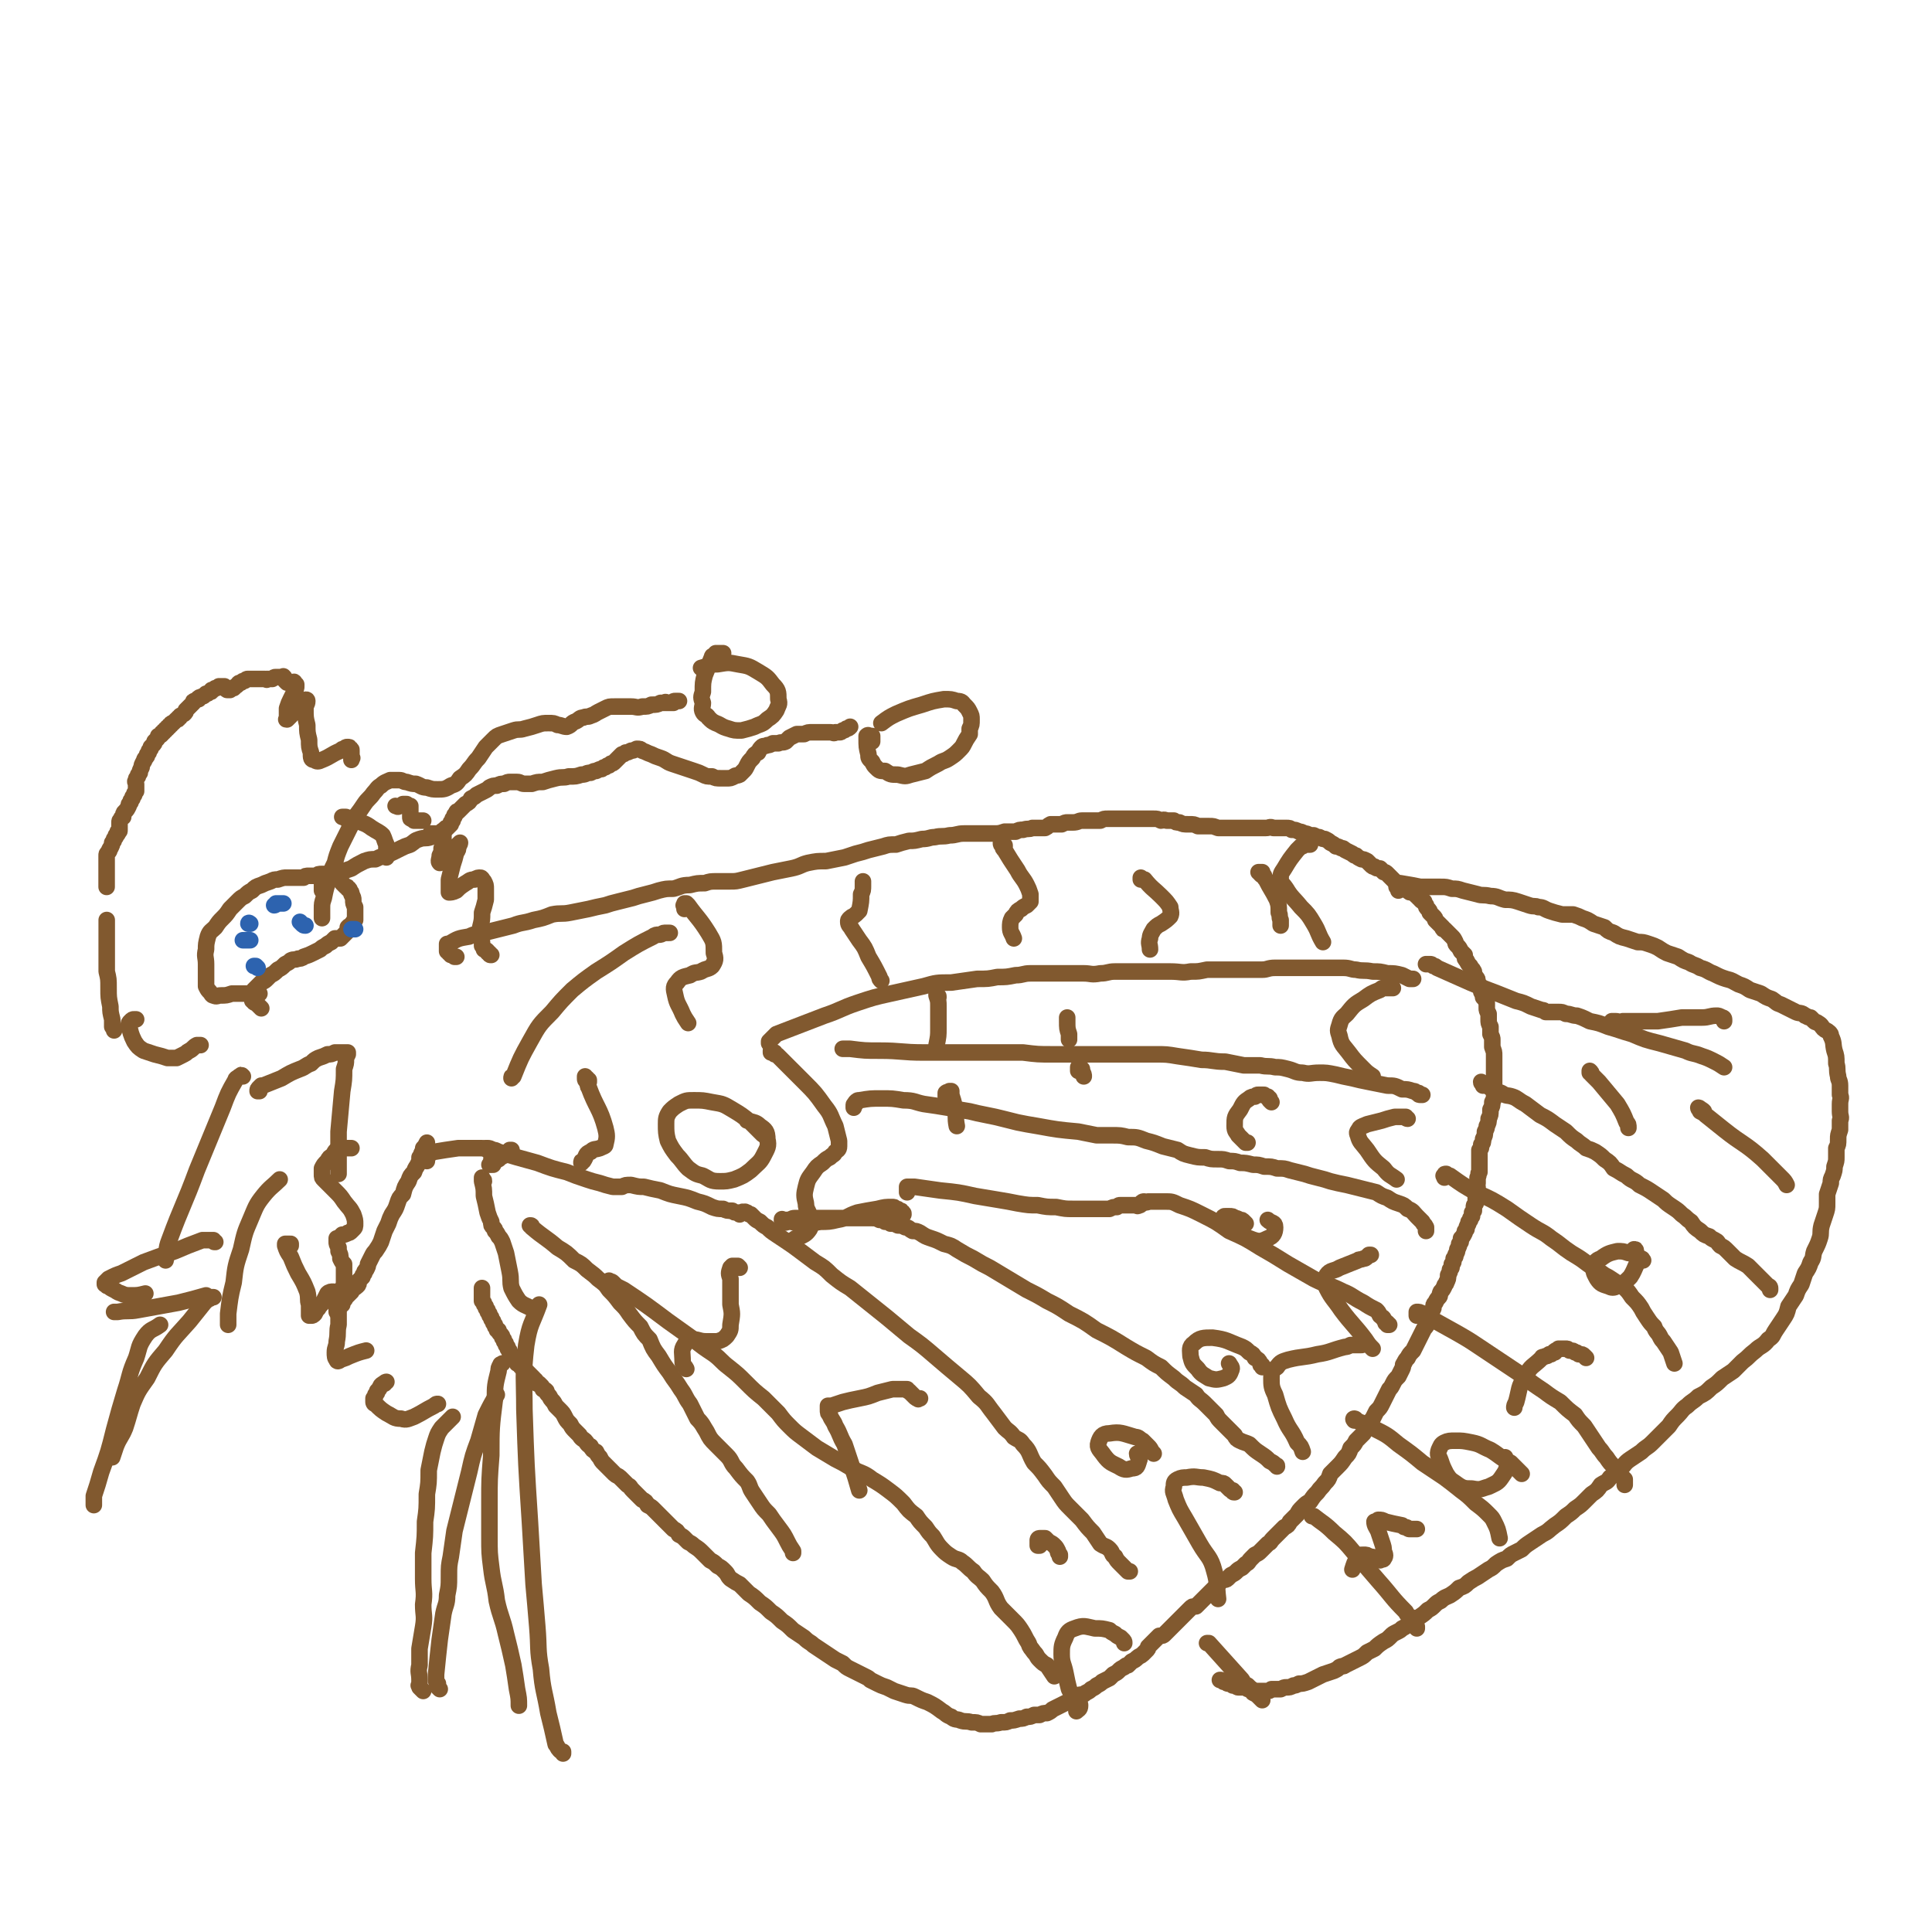 <svg viewBox='0 0 1050 1050' version='1.1' xmlns='http://www.w3.org/2000/svg' xmlns:xlink='http://www.w3.org/1999/xlink'><g fill='none' stroke='#81592F' stroke-width='9' stroke-linecap='round' stroke-linejoin='round'><path d='M248,520c0,0 0,0 0,0 0,0 0,0 -1,0 0,0 0,0 0,0 -1,-1 -1,-1 -2,-1 0,-1 0,-1 -1,-1 0,-1 0,-1 -1,-1 0,0 0,0 0,-1 0,0 0,0 0,-1 0,0 0,0 0,-1 0,0 0,0 0,-1 0,0 0,0 1,0 5,-3 5,-3 11,-4 4,-2 4,-1 8,-2 4,-1 4,-1 8,-2 4,-1 4,-1 8,-2 5,-2 5,-1 11,-3 5,-1 5,-1 10,-3 5,-1 5,0 10,-1 5,-1 5,-1 10,-2 4,-1 4,-1 9,-2 3,-1 3,-1 7,-2 4,-1 4,-1 8,-2 3,-1 3,-1 7,-2 4,-1 4,-1 7,-2 4,-1 4,-1 8,-1 4,-1 4,-2 9,-2 4,-1 4,-1 8,-1 3,-1 3,-1 7,-1 3,0 3,0 7,0 3,0 3,0 7,-1 4,-1 4,-1 8,-2 4,-1 4,-1 8,-2 5,-1 5,-1 10,-2 5,-1 5,-2 9,-3 5,-1 5,-1 10,-1 5,-1 5,-1 10,-2 3,-1 3,-1 6,-2 4,-1 4,-1 7,-2 4,-1 4,-1 8,-2 3,-1 3,-1 7,-1 3,-1 3,-1 7,-2 3,0 3,0 7,-1 4,0 4,-1 7,-1 4,-1 4,0 8,-1 4,0 4,-1 8,-1 3,0 3,0 5,0 2,0 2,0 4,0 2,0 2,0 4,0 1,0 1,0 3,0 3,0 3,0 6,-1 3,0 3,0 6,0 2,-1 2,-1 4,-1 3,-1 3,0 5,-1 2,0 2,0 5,0 1,0 1,0 2,0 2,-1 1,-1 3,-2 1,0 1,0 2,0 1,0 1,0 2,0 1,0 1,0 2,0 2,-1 2,-1 3,-1 2,0 2,0 3,0 3,0 3,-1 5,-1 2,0 2,0 5,0 2,0 2,0 5,0 2,-1 2,-1 4,-1 2,0 2,0 5,0 3,0 3,0 5,0 3,0 3,0 5,0 3,0 3,0 5,0 3,0 3,0 5,0 2,0 2,0 4,1 1,0 1,-1 3,0 2,0 2,0 4,0 1,1 1,1 3,1 2,1 2,1 5,1 3,0 3,0 5,1 3,0 3,0 6,0 3,0 2,0 5,1 3,0 3,0 5,0 3,0 3,0 6,0 3,0 3,0 6,0 2,0 2,0 5,0 2,0 2,0 4,0 2,0 2,-1 4,0 2,0 2,0 4,0 2,0 2,0 3,0 2,0 2,0 3,1 2,0 2,0 4,1 1,0 1,0 3,1 1,0 1,0 3,1 1,0 1,0 2,0 2,1 2,1 3,1 2,1 2,1 3,1 2,1 2,1 3,2 2,1 2,1 3,2 1,0 1,0 3,1 1,0 1,0 2,1 2,1 2,1 4,2 1,1 1,1 2,1 1,1 1,1 3,2 1,0 1,0 3,1 1,1 1,1 2,2 1,1 1,1 2,1 1,1 1,1 3,1 1,1 1,1 2,2 1,0 1,0 2,1 1,1 1,1 2,2 1,1 1,1 2,2 1,1 1,1 2,2 1,1 1,1 2,1 1,1 1,1 2,1 1,1 1,1 1,1 1,1 1,1 2,1 1,0 1,0 2,1 0,0 0,0 1,1 1,0 1,0 1,1 1,0 1,0 1,1 1,1 1,1 2,1 0,1 0,1 1,2 0,1 0,1 1,2 1,1 1,1 1,2 1,1 1,1 2,2 1,1 1,1 1,2 1,1 1,1 2,2 1,1 1,1 2,2 0,1 0,1 1,1 1,1 1,1 2,2 1,1 1,1 2,2 1,1 1,1 2,3 0,1 0,1 1,2 1,1 1,1 2,3 1,1 1,1 2,2 0,2 0,2 1,3 1,2 1,2 2,3 1,2 1,1 2,3 0,1 0,1 1,3 1,1 1,1 1,3 1,1 1,1 1,2 1,2 1,2 1,3 1,2 1,2 1,3 1,1 1,1 2,3 0,1 0,1 0,3 0,1 0,1 1,3 0,1 0,1 0,3 0,2 0,2 1,4 0,2 0,2 0,4 1,2 1,2 1,3 0,2 0,2 0,4 1,3 1,2 1,5 0,1 0,1 0,3 0,2 0,2 0,4 0,3 0,3 0,5 0,2 0,2 0,5 0,2 0,2 0,4 0,2 0,2 -1,4 0,2 0,2 -1,4 0,3 0,3 -1,5 0,2 0,2 -1,4 0,1 0,1 -1,3 0,2 0,2 -1,4 0,2 0,2 -1,3 0,2 0,2 -1,3 0,2 0,2 0,3 0,2 0,2 0,3 0,2 0,2 0,3 0,1 0,1 0,3 -1,1 0,1 -1,3 0,1 0,1 0,3 -1,1 0,1 0,2 0,2 -1,2 -1,3 0,1 0,1 0,3 0,1 0,1 0,3 -1,1 -1,1 -1,2 0,1 0,1 0,2 -1,1 -1,1 -1,1 0,1 0,1 0,2 -1,1 -1,1 -1,2 -1,1 -1,1 -1,2 -1,2 -1,2 -1,3 -1,1 -1,1 -1,2 -1,2 -1,2 -2,3 0,2 0,2 -1,3 0,1 0,1 -1,3 0,1 0,1 -1,3 0,1 0,1 -1,2 0,2 0,2 -1,3 0,2 0,2 -1,3 0,1 0,1 -1,3 0,2 0,2 -1,4 0,1 -1,1 -1,2 -1,2 -1,2 -2,3 -1,2 0,2 -1,3 -1,1 -1,1 -2,3 -1,1 -1,1 -1,3 -1,2 -1,2 -2,4 0,2 0,2 -1,4 -1,2 -1,2 -2,3 -1,2 -1,2 -2,4 -1,2 -1,2 -2,4 -1,2 -1,2 -2,4 -2,2 -2,2 -3,4 -1,1 -1,1 -2,3 -1,1 0,1 -1,3 -1,2 -1,2 -2,4 -2,2 -2,2 -3,4 -1,2 -1,2 -2,3 -1,2 -1,2 -2,4 -1,2 -1,2 -2,4 -1,2 -1,2 -3,4 -1,2 -1,2 -2,4 -2,2 -1,2 -3,4 -1,2 -1,2 -2,4 -2,2 -2,2 -4,4 -1,2 -1,2 -3,4 -1,3 -1,3 -3,5 -2,3 -2,3 -4,5 -2,2 -2,2 -4,4 -1,3 -1,3 -3,5 -2,3 -2,2 -4,5 -2,2 -2,2 -4,5 -2,1 -2,1 -4,3 -2,2 -2,2 -3,4 -2,2 -2,2 -4,4 -1,2 -1,2 -3,3 -2,2 -2,2 -3,3 -2,2 -2,2 -3,3 -2,2 -1,2 -3,3 -2,2 -2,2 -4,4 -1,1 -1,1 -3,2 -1,1 -1,1 -2,2 -2,2 -1,2 -3,3 -1,1 -1,1 -2,2 -2,1 -2,1 -3,2 -1,1 -1,1 -3,2 -1,1 -1,1 -2,2 -1,1 -2,0 -3,1 -1,1 -1,1 -2,2 -1,1 -1,1 -2,2 -1,1 -1,1 -2,2 -1,1 -1,1 -2,2 -1,1 -1,1 -2,2 -1,1 -1,1 -2,2 -1,1 -1,1 -2,2 -2,0 -2,0 -3,1 -1,1 -1,1 -2,2 -1,1 -1,1 -2,2 -1,1 -1,1 -2,2 -1,1 -1,1 -2,2 -1,1 -1,1 -2,2 -1,1 -1,1 -2,2 -1,1 -1,1 -2,2 -1,1 -1,1 -3,1 -1,1 -1,1 -2,2 -1,1 -1,1 -2,2 -1,1 -1,1 -2,2 0,1 0,1 -1,2 -1,1 -1,1 -2,2 -1,1 -2,1 -3,2 -1,1 -1,1 -3,2 -1,1 -1,1 -2,2 -1,0 -1,0 -2,1 -2,1 -2,1 -3,2 -1,1 -1,1 -3,2 -1,1 -1,1 -2,2 -2,1 -2,1 -4,2 -1,1 -1,1 -3,2 -1,1 -1,1 -3,2 -1,1 -1,1 -3,2 -1,1 -1,1 -3,1 -1,1 -1,1 -3,2 -2,1 -2,1 -4,2 -2,1 -2,1 -4,2 -2,1 -2,1 -4,2 -1,1 -1,1 -3,2 -2,0 -2,0 -4,1 -2,0 -2,0 -3,0 -2,1 -2,1 -4,1 -2,1 -2,1 -4,1 -3,1 -3,1 -5,1 -2,1 -2,1 -5,1 -3,1 -3,0 -5,1 -3,0 -3,0 -6,0 -2,-1 -2,-1 -5,-1 -3,-1 -3,0 -6,-1 -2,-1 -3,0 -5,-2 -3,-1 -3,-2 -5,-3 -4,-3 -4,-3 -8,-5 -3,-1 -3,-1 -7,-3 -2,-1 -2,0 -5,-1 -3,-1 -3,-1 -6,-2 -2,-1 -2,-1 -4,-2 -3,-1 -3,-1 -5,-2 -2,-1 -2,-1 -4,-2 -1,-1 -1,-1 -3,-2 -2,-1 -2,-1 -4,-2 -2,-1 -2,-1 -4,-2 -2,-1 -2,-1 -4,-3 -2,-1 -2,-1 -4,-2 -3,-2 -3,-2 -6,-4 -3,-2 -3,-2 -6,-4 -2,-2 -2,-1 -5,-4 -3,-2 -3,-2 -6,-4 -3,-3 -3,-3 -6,-5 -3,-3 -3,-3 -6,-5 -3,-3 -3,-3 -6,-5 -3,-3 -3,-3 -6,-5 -2,-2 -2,-2 -5,-5 -2,-1 -2,-1 -5,-3 -2,-2 -1,-2 -3,-4 -2,-2 -2,-2 -4,-3 -2,-2 -2,-2 -4,-3 -2,-2 -2,-2 -4,-4 -2,-2 -2,-2 -5,-4 -1,-1 -1,-1 -3,-2 -1,-1 -1,-1 -2,-2 -1,-1 -1,-1 -3,-2 -1,-2 -1,-2 -3,-3 -1,-1 -1,-1 -3,-3 -1,-1 -1,-1 -2,-2 -1,-1 -1,-1 -3,-3 -1,-1 -1,-1 -3,-3 -1,-1 -1,-1 -3,-2 -1,-2 -1,-2 -3,-3 -1,-1 -1,-1 -2,-2 -1,-1 -1,-1 -3,-3 -2,-2 -1,-2 -3,-3 -2,-2 -2,-2 -4,-4 -1,-1 -2,-1 -3,-2 -2,-2 -2,-2 -3,-3 -2,-2 -2,-2 -3,-3 -1,-1 -1,-1 -2,-3 -1,-1 -1,-1 -2,-3 -2,-1 -2,-1 -3,-3 -2,-1 -2,-2 -3,-3 -1,-1 -2,-1 -3,-3 -1,-1 -1,-1 -2,-2 -2,-2 -2,-2 -3,-4 -2,-2 -2,-2 -3,-4 -1,-2 -1,-2 -3,-4 -1,-1 -1,-1 -2,-2 -1,-2 -1,-2 -2,-3 -1,-1 -1,-2 -2,-3 -1,-1 -1,-1 -1,-2 -1,-1 -1,-1 -2,-1 0,-1 0,-1 -1,-2 0,0 0,0 -1,-1 0,0 0,0 -1,0 -1,-1 0,-1 -1,-2 -1,0 0,0 -1,-1 -1,-1 -1,-1 -1,-1 -1,-1 -1,-1 -1,-1 0,0 0,0 -1,-1 0,0 0,0 -1,-1 -1,0 -1,0 -1,-1 -1,0 -1,0 -1,-1 -1,0 -1,0 -1,-1 -1,0 -1,-1 -2,-1 0,-1 0,-1 0,-1 -1,-1 -1,-1 -2,-2 0,0 0,0 -1,-1 0,-1 0,-1 -1,-2 0,-1 0,-1 -1,-2 0,-1 0,-1 -1,-2 0,-1 0,-1 -1,-2 0,-1 0,-1 -1,-2 0,-1 0,-1 -1,-2 -1,-1 -1,-1 -1,-2 -1,0 -1,0 -1,-1 -1,-1 -1,-1 -1,-2 -1,-1 -1,-1 -1,-2 -1,-1 -1,-1 -1,-2 -1,-1 -1,-1 -1,-2 -1,-1 -1,-1 -1,-2 -1,-1 -1,-1 -1,-2 -1,-1 -1,-1 -1,-2 0,0 0,0 -1,-1 0,-1 0,-1 0,-1 0,-1 0,-1 0,-1 0,-1 0,-1 0,-1 0,-1 0,-1 0,-1 0,-1 0,-1 0,-1 0,-1 0,-1 0,-1 0,-1 0,-1 0,-1 '/><path d='M760,484c0,0 0,0 0,0 0,0 0,0 0,0 0,-1 0,-1 0,-1 0,-1 -1,-1 -1,-1 0,0 0,-1 0,-1 0,0 0,0 0,-1 0,0 0,0 1,0 0,0 0,0 1,0 6,1 6,1 11,2 3,0 3,0 7,0 2,0 2,0 4,0 3,0 3,0 6,1 3,0 3,0 6,1 4,1 4,1 8,2 3,1 3,0 7,1 4,0 4,1 8,2 3,0 4,0 7,1 3,1 3,1 6,2 3,1 3,0 5,1 3,0 3,1 6,2 3,1 3,1 7,2 3,0 3,0 6,0 3,1 3,1 5,2 3,1 3,1 6,3 3,1 3,1 6,2 2,2 2,2 5,3 3,2 3,2 7,3 3,1 3,1 6,2 3,0 3,0 6,1 3,1 3,1 5,2 3,2 3,2 5,3 3,1 3,1 6,2 3,2 3,2 6,3 3,2 3,1 6,3 4,1 4,2 7,3 4,2 4,2 7,3 4,1 3,1 7,3 3,1 3,1 6,3 3,1 3,1 6,2 3,2 3,2 6,3 3,2 2,2 5,3 2,1 2,1 4,2 2,1 2,1 4,2 2,1 3,0 5,2 1,0 1,1 3,1 1,1 1,1 2,2 1,1 1,0 2,1 2,1 2,2 3,3 1,1 2,1 3,2 1,1 1,1 1,2 2,4 1,4 2,8 1,3 1,3 1,7 1,3 0,3 1,7 0,2 1,2 1,5 0,2 0,2 0,5 1,2 0,2 0,5 0,2 0,2 0,4 0,3 1,3 0,5 0,3 0,3 0,5 -1,3 -1,3 -1,5 0,3 0,3 -1,5 0,2 0,2 0,5 0,2 0,2 -1,5 0,2 0,2 -1,5 -1,2 -1,2 -1,4 -1,3 -1,3 -2,6 0,3 0,3 0,5 0,3 0,3 -1,6 -1,3 -1,3 -2,6 -1,4 0,4 -1,7 -1,3 -1,3 -3,7 -1,3 0,3 -2,6 -1,3 -1,3 -3,6 -1,3 -1,3 -2,6 -2,3 -2,3 -3,6 -2,3 -2,3 -4,6 -1,4 -1,4 -3,7 -2,3 -2,3 -4,6 -2,3 -1,3 -4,5 -3,4 -4,3 -7,6 -4,3 -3,3 -7,6 -2,2 -2,2 -5,5 -3,2 -3,2 -6,4 -3,3 -3,3 -6,5 -3,3 -3,3 -7,5 -3,3 -3,2 -6,5 -3,2 -3,3 -5,5 -3,3 -3,3 -5,6 -3,3 -3,3 -5,5 -2,2 -2,2 -4,4 -3,3 -3,2 -6,5 -3,2 -3,2 -6,4 -3,2 -3,3 -5,5 -3,3 -3,3 -6,5 -2,3 -2,2 -5,4 -2,3 -2,3 -5,5 -2,2 -2,2 -4,4 -2,2 -2,2 -5,4 -2,2 -2,2 -5,4 -3,3 -3,3 -6,5 -4,3 -3,3 -7,5 -3,2 -3,2 -6,4 -3,2 -3,2 -5,4 -2,1 -2,1 -4,2 -2,1 -2,1 -4,3 -3,1 -3,1 -6,3 -2,2 -2,2 -4,3 -3,2 -3,2 -6,4 -2,1 -2,1 -5,3 -2,2 -2,2 -5,3 -2,2 -2,2 -5,4 -2,1 -3,1 -5,3 -2,1 -2,1 -3,2 -2,2 -2,2 -4,3 -2,2 -2,2 -5,4 -2,1 -2,1 -5,3 -2,2 -2,2 -4,3 -1,1 -1,1 -3,2 -2,1 -2,1 -3,2 -2,2 -2,2 -4,3 -3,2 -3,2 -5,4 -2,1 -2,1 -4,2 -2,2 -2,2 -4,3 -2,1 -2,1 -4,2 -2,1 -2,1 -4,2 -1,1 -1,0 -3,1 -1,1 -1,1 -3,2 -3,1 -3,1 -6,2 -2,1 -2,1 -4,2 -2,1 -2,1 -4,2 -3,1 -3,1 -5,1 -2,1 -2,1 -3,1 -2,1 -2,1 -4,1 -1,0 -1,0 -3,1 -1,0 -1,0 -2,0 -1,0 -1,0 -3,0 -1,1 -1,1 -3,1 -1,0 -1,0 -2,0 -1,0 -1,0 -1,0 -2,0 -2,0 -3,0 0,0 0,0 -1,0 0,0 0,-1 -1,-1 0,0 -1,0 -1,0 -1,0 -1,0 -2,-1 -1,0 -1,0 -2,0 -1,0 -1,0 -2,0 -1,0 -1,-1 -2,-1 0,0 -1,0 -1,0 -1,-1 -1,-1 -2,-1 -1,0 -1,0 -2,-1 0,0 -1,0 -1,0 -1,-1 -1,-1 -2,-1 0,0 0,0 0,0 '/><path d='M288,666c0,0 0,0 0,0 0,0 0,0 0,0 1,0 1,0 1,1 7,6 7,5 14,11 5,3 5,3 9,7 4,2 4,2 7,5 4,3 4,3 6,5 4,3 4,3 6,6 3,3 3,3 6,7 3,3 3,3 5,6 3,4 3,4 6,7 2,4 2,4 5,7 2,5 2,5 5,9 3,5 3,5 6,9 3,5 3,4 6,9 3,4 2,4 5,8 2,4 2,4 4,8 3,3 3,4 5,7 2,4 2,4 5,7 3,3 3,3 6,6 3,3 2,4 5,7 3,4 3,4 6,7 2,3 1,3 3,6 2,3 2,3 4,6 2,3 2,3 5,6 2,3 2,3 5,7 3,4 3,4 5,8 1,2 1,2 3,5 0,0 0,0 0,1 '/><path d='M331,696c0,0 0,0 0,0 1,1 1,0 2,1 1,1 1,1 2,2 2,1 2,1 4,2 12,8 12,8 24,17 7,5 7,5 14,10 5,4 5,4 11,8 4,3 4,4 8,7 5,4 5,4 9,8 5,5 5,5 10,9 4,4 4,4 8,8 3,4 3,4 6,7 3,3 3,3 7,6 4,3 4,3 8,6 5,3 5,3 10,6 4,2 4,2 9,5 5,3 6,2 11,6 5,3 5,3 9,6 4,3 4,3 8,7 3,4 3,4 7,7 2,3 2,3 5,6 2,3 2,3 4,5 2,3 2,4 5,7 2,2 2,2 5,4 3,2 4,1 6,3 3,2 3,3 6,5 2,3 3,3 5,5 2,3 2,3 5,6 3,4 2,5 5,9 3,3 3,3 6,6 3,3 3,3 5,6 2,3 2,4 4,7 1,3 1,2 3,5 2,2 1,2 3,4 2,2 2,2 4,3 2,3 2,3 4,6 0,0 0,0 0,0 '/><path d='M264,624c0,0 0,0 0,0 0,0 0,0 1,0 1,0 1,0 3,1 1,0 1,0 3,1 10,3 10,3 21,6 8,3 8,3 16,5 5,2 5,2 11,4 3,1 3,1 7,2 3,1 3,1 7,2 2,0 2,0 5,0 2,-1 2,-1 5,-1 4,1 4,1 7,1 4,1 4,1 9,2 5,2 5,2 10,3 5,1 5,1 10,3 4,1 4,1 8,3 3,1 3,1 6,1 2,1 2,1 5,1 1,1 1,1 3,1 0,0 0,0 1,1 0,0 0,0 0,0 0,-1 0,-1 0,-1 0,0 0,0 1,0 0,0 0,0 0,0 1,-1 1,0 1,0 1,0 1,-1 1,0 1,0 1,0 1,0 1,1 1,1 2,1 1,1 1,1 2,2 1,1 1,1 3,2 2,2 2,2 4,3 2,2 2,2 5,4 3,2 3,2 6,4 3,2 3,2 7,5 4,3 4,3 8,6 5,3 5,3 9,7 5,4 5,4 10,7 5,4 5,4 10,8 5,4 5,4 10,8 6,5 6,5 12,10 7,5 7,5 14,11 7,6 7,6 13,11 6,5 6,5 11,11 5,4 4,4 8,9 3,4 3,4 6,8 2,2 3,2 5,5 3,2 3,1 5,4 4,4 3,5 6,10 3,3 3,3 6,7 2,3 2,3 5,6 2,3 2,3 4,6 2,3 2,3 5,6 3,3 3,3 6,6 3,4 3,4 6,7 2,3 2,3 4,6 3,2 3,1 5,3 2,2 1,3 3,4 1,2 1,2 3,4 2,2 2,2 4,4 1,0 1,0 1,0 '/><path d='M491,660c0,0 0,0 0,0 0,-1 0,-1 -1,-1 0,-1 0,-1 -1,-1 -1,-1 -1,-1 -2,-1 -1,-1 -1,-1 -2,-1 -4,0 -4,0 -8,1 -6,1 -6,1 -11,2 -6,2 -5,3 -11,4 -4,1 -5,1 -9,1 -6,1 -6,1 -12,1 -2,0 -2,-1 -5,-1 -2,0 -2,1 -3,0 -1,0 -1,0 -1,-1 -1,0 -1,0 0,0 0,-1 0,0 0,0 1,0 1,0 2,0 1,0 1,0 1,0 2,0 2,-1 4,-1 1,0 1,0 3,0 2,0 2,0 4,0 2,0 2,0 4,0 3,0 3,0 5,0 2,0 2,0 4,0 2,0 2,0 4,0 2,0 2,0 3,0 2,0 2,0 4,0 1,0 1,0 3,0 2,0 2,0 4,0 2,0 2,0 4,0 2,0 2,0 4,1 2,0 2,0 3,1 2,0 2,0 3,1 2,0 2,0 4,1 2,0 2,0 4,1 2,0 2,1 4,2 2,0 2,0 4,1 3,2 3,2 6,3 3,1 3,1 7,3 4,1 4,1 7,3 5,3 5,3 9,5 5,3 5,3 9,5 5,3 5,3 10,6 5,3 5,3 10,6 6,3 6,3 11,6 6,3 6,3 12,7 8,4 8,4 15,9 8,4 8,4 16,9 5,3 5,3 11,6 4,3 4,3 8,5 3,3 3,3 7,6 3,3 3,2 6,5 3,2 3,2 6,4 2,3 2,2 5,5 1,1 1,1 3,3 1,1 1,1 3,3 1,2 1,2 3,4 1,1 1,1 3,3 2,2 2,2 4,4 1,2 1,2 3,3 2,1 3,1 5,2 3,3 3,3 6,5 3,2 3,2 5,4 2,1 2,1 3,2 1,1 1,0 1,1 '/><path d='M493,648c0,0 0,0 0,0 0,-1 0,-1 0,-1 0,0 0,0 0,-1 0,0 0,-1 0,-1 0,0 1,0 1,0 1,0 1,0 3,0 7,1 7,1 14,2 10,1 10,1 19,3 6,1 6,1 12,2 6,1 6,1 11,2 6,1 6,1 11,1 5,1 5,1 10,1 5,1 5,1 9,1 4,0 4,0 8,0 4,0 4,0 7,0 3,0 3,0 5,0 2,-1 2,-1 4,-1 1,-1 1,-1 2,-1 1,0 1,0 3,0 1,0 1,0 3,0 1,0 1,0 2,0 0,0 0,0 0,0 1,0 1,1 2,0 1,0 1,0 1,-1 0,0 0,0 0,0 1,-1 1,-1 2,-1 1,0 1,1 2,0 2,0 2,0 4,0 3,0 3,0 5,0 4,0 4,0 8,2 6,2 6,2 12,5 8,4 8,4 15,9 9,4 9,4 17,9 7,4 7,4 15,9 7,4 7,4 14,8 8,4 8,3 16,7 5,2 5,3 11,6 3,2 3,2 7,4 1,1 1,1 2,3 1,1 2,1 2,2 1,1 1,1 1,2 1,0 0,0 1,0 0,1 0,0 0,1 1,0 1,0 1,0 '/><path d='M464,602c0,0 0,0 0,0 0,-1 0,-1 0,-1 0,-1 0,-1 1,-1 0,-1 0,-1 0,-1 1,-1 1,-1 2,-1 6,-1 6,-1 12,-1 6,0 6,0 12,1 6,0 6,1 11,2 7,1 7,1 13,2 6,1 6,1 12,2 4,1 4,1 9,2 5,1 5,1 9,2 4,1 4,1 8,2 5,1 5,1 11,2 11,2 11,2 22,3 5,1 5,1 10,2 4,0 4,0 8,0 5,0 5,0 9,1 5,0 5,0 10,2 4,1 4,1 9,3 4,1 4,1 8,2 3,2 3,2 7,3 4,1 4,1 8,1 3,1 3,1 7,1 3,0 3,0 6,1 3,0 3,0 6,1 3,0 3,0 7,1 3,0 3,0 6,1 4,0 4,0 7,1 4,0 4,0 7,1 4,1 4,1 8,2 3,1 3,1 7,2 4,1 4,1 7,2 4,1 4,1 9,2 4,1 4,1 8,2 4,1 4,1 8,2 3,2 3,2 6,3 3,2 3,2 6,3 3,1 3,1 5,3 3,1 3,2 5,4 1,1 1,1 3,3 1,2 1,1 2,3 0,1 0,1 0,2 0,0 0,0 0,0 '/><path d='M458,570c0,0 0,0 0,0 0,0 0,0 1,0 2,0 2,0 3,0 8,1 8,1 16,1 12,0 12,1 24,1 9,0 9,0 17,0 7,0 7,0 13,0 6,0 6,0 12,0 6,0 6,0 12,0 8,1 8,1 16,1 8,0 8,0 15,0 6,0 6,0 12,0 5,0 5,0 10,0 4,0 4,0 9,0 5,0 5,0 10,0 6,0 6,0 12,1 7,1 7,1 13,2 6,0 6,1 13,1 5,1 5,1 10,2 4,0 4,0 9,0 4,1 4,0 8,1 3,0 3,0 7,1 4,1 4,2 8,2 4,1 4,0 9,0 4,0 4,0 9,1 4,1 4,1 9,2 4,1 4,1 9,2 5,1 5,1 10,2 4,0 4,0 8,2 3,0 3,0 6,1 1,0 1,0 2,1 0,0 0,0 1,0 0,1 0,1 1,1 0,0 0,0 1,0 0,0 0,0 0,0 '/><path d='M418,567c0,0 0,0 0,0 0,0 0,0 0,0 0,0 0,0 0,0 0,-1 0,-1 0,-1 1,-1 1,-1 2,-2 1,-1 1,-1 2,-2 13,-5 13,-5 26,-10 9,-3 9,-4 18,-7 9,-3 9,-3 18,-5 9,-2 9,-2 18,-4 7,-2 7,-2 15,-2 7,-1 7,-1 14,-2 6,0 6,0 11,-1 5,0 5,0 10,-1 4,0 4,-1 8,-1 4,0 4,0 9,0 5,0 5,0 10,0 5,0 5,0 10,0 4,0 4,1 9,0 4,0 4,-1 8,-1 5,0 5,0 9,0 5,0 5,0 10,0 5,0 5,0 11,0 6,0 6,1 11,0 5,0 4,0 9,-1 4,0 4,0 9,0 3,0 3,0 7,0 3,0 3,0 6,0 4,0 4,0 8,0 3,0 3,-1 7,-1 3,0 3,0 6,0 5,0 5,0 9,0 3,0 3,0 7,0 3,0 3,0 7,0 4,0 4,0 8,0 4,0 4,1 7,1 4,1 4,0 9,1 4,0 4,0 8,1 4,0 4,0 8,1 2,1 2,1 4,2 1,0 1,0 2,0 '/><path d='M546,460c0,0 0,0 0,0 0,-1 0,-1 -1,-1 0,0 0,0 -1,-1 0,0 0,0 0,0 0,1 0,1 1,2 0,1 0,1 1,2 3,5 3,5 7,11 2,4 3,4 5,8 1,2 1,2 2,5 0,2 0,2 0,4 -1,1 -1,1 -2,2 -2,1 -2,1 -3,2 -2,1 -2,1 -3,3 -1,1 -1,1 -2,2 -1,2 -1,3 -1,5 0,3 1,3 2,6 '/><path d='M620,478c0,0 0,0 0,0 0,0 0,0 0,-1 0,0 0,0 0,0 1,1 1,1 2,1 4,5 5,5 9,9 3,3 3,3 5,6 0,2 1,3 0,5 -2,2 -2,2 -5,4 -2,1 -2,1 -4,3 -1,2 -2,3 -2,5 -1,3 0,3 0,6 '/><path d='M686,474c0,0 0,0 0,0 0,0 0,0 -1,0 0,0 -1,0 -1,0 0,0 0,0 1,0 0,1 0,1 0,1 1,1 1,1 2,1 0,1 0,1 1,2 3,6 3,5 6,11 1,3 1,3 1,7 1,2 0,2 1,4 0,2 0,2 0,3 '/><path d='M469,482c0,0 0,0 0,0 0,0 0,0 0,-1 0,0 0,0 0,-1 0,0 0,-1 0,-1 0,0 0,1 0,1 0,1 0,1 0,1 0,3 0,3 -1,5 0,4 0,4 -1,9 -1,1 -1,1 -2,2 -1,1 -2,1 -3,2 -1,1 -1,1 -1,2 0,2 1,2 2,4 2,3 2,3 4,6 3,4 3,4 5,9 3,5 3,5 6,11 0,1 0,1 1,2 '/><path d='M372,494c0,0 0,0 0,0 0,-1 0,-1 0,-1 0,-1 -1,-1 0,-1 0,-1 0,-1 0,-1 0,0 0,0 1,0 0,0 0,0 1,1 5,7 6,7 11,15 3,5 3,5 3,11 1,3 1,4 -1,7 -2,2 -3,1 -6,3 -3,1 -3,0 -6,2 -4,1 -5,1 -7,4 -2,2 -2,3 -1,7 1,5 2,5 4,10 1,2 1,2 3,5 '/><path d='M510,542c0,0 0,0 0,0 0,-1 0,-1 -1,-1 0,-1 0,-1 0,-1 0,-1 0,-1 0,-1 0,0 0,1 0,1 0,1 0,1 0,1 1,3 1,3 1,6 0,6 0,6 0,12 0,4 0,4 -1,9 0,1 0,1 0,2 '/><path d='M515,596c0,0 0,0 0,0 0,0 0,0 -1,0 0,-1 0,-1 0,-1 0,-1 0,-1 0,-1 1,-1 1,0 2,-1 0,0 1,0 1,0 0,1 0,1 0,2 1,3 1,3 2,7 1,5 0,5 1,10 '/><path d='M580,553c0,0 0,0 0,0 0,1 0,1 0,1 0,1 0,1 0,1 0,4 0,4 1,7 0,2 0,2 0,3 '/><path d='M586,582c0,0 0,0 0,0 0,0 0,0 0,-1 0,-1 0,-1 0,-1 0,0 0,0 1,0 0,0 0,0 1,1 0,0 0,0 0,1 1,2 1,2 1,3 0,0 0,0 0,0 '/><path d='M691,599c0,0 0,0 0,0 0,0 0,0 -1,-1 0,0 0,0 0,-1 -1,0 -1,0 -1,-1 -1,0 -1,0 -2,-1 0,0 0,0 -1,0 -1,0 -1,0 -2,0 -1,0 -1,0 -2,1 -1,0 -2,0 -3,1 -3,2 -3,2 -5,6 -3,4 -3,4 -3,9 0,3 1,3 2,5 2,2 2,2 4,4 1,0 1,0 1,0 '/><path d='M677,665c0,0 0,0 0,0 -1,-1 -1,-1 -1,-1 -1,-1 -1,-1 -2,-1 -2,-1 -2,-1 -3,-1 -1,-1 -1,-1 -3,-1 -1,0 -1,0 -2,0 -1,0 -1,0 -1,1 0,1 0,1 0,2 1,1 1,1 2,2 6,4 6,5 12,7 5,2 6,2 10,0 3,-1 4,-3 4,-6 0,-3 -2,-2 -4,-4 '/><path d='M686,743c0,0 0,0 0,0 0,0 0,0 0,-1 -1,0 -1,0 -1,-1 -1,-2 -1,-2 -3,-3 -1,-2 -1,-2 -3,-3 -2,-2 -2,-2 -4,-3 -8,-3 -8,-4 -16,-5 -5,0 -7,0 -10,3 -3,2 -2,4 -2,7 1,4 1,4 4,7 2,3 3,3 6,5 4,1 4,1 8,0 2,-1 3,-1 4,-4 1,-2 0,-2 -1,-4 '/><path d='M627,790c0,0 0,0 0,0 -1,-1 -1,-1 -1,-1 -1,-2 -1,-2 -2,-3 -2,-2 -2,-2 -3,-3 -2,-1 -2,-2 -4,-2 -7,-2 -8,-3 -14,-2 -4,0 -5,2 -6,5 -1,3 1,4 3,7 3,4 4,4 8,6 3,2 4,2 7,1 3,0 3,-1 4,-4 1,-2 -1,-2 -1,-4 '/><path d='M576,846c0,0 0,0 0,0 0,0 0,0 0,-1 -1,-1 -1,-1 -1,-2 -1,-2 -1,-2 -2,-3 -1,-1 -1,-1 -3,-2 -1,-1 -1,-1 -2,-2 -1,0 -2,0 -3,0 -1,0 -1,1 -1,1 0,1 0,1 0,2 0,0 0,0 0,1 0,0 1,0 1,0 0,0 0,0 0,0 '/><path d='M671,811c0,0 0,0 0,0 -1,0 -1,0 -1,-1 -1,0 -1,0 -2,-1 -1,-1 -1,-1 -2,-2 -1,-1 -1,-1 -3,-1 -4,-2 -4,-2 -9,-3 -4,0 -4,-1 -9,0 -2,0 -3,0 -5,1 -2,1 -2,2 -2,4 -1,3 0,3 1,7 2,5 2,5 5,10 4,7 4,7 8,14 4,7 6,7 8,15 2,7 1,7 2,15 '/><path d='M611,893c0,0 0,0 0,0 0,-1 0,-1 -1,-2 0,0 0,0 -1,-1 -2,-1 -2,-1 -3,-2 -2,-1 -2,-1 -3,-2 -4,-1 -4,-1 -8,-1 -5,-1 -6,-2 -11,0 -3,1 -4,2 -5,5 -2,4 -2,5 -2,9 0,5 1,5 2,10 1,5 1,5 2,9 1,2 1,2 3,5 1,1 1,1 2,2 1,1 1,1 1,2 0,2 -1,2 -2,3 0,0 0,0 0,0 '/><path d='M740,731c0,0 0,0 0,0 0,0 0,0 0,0 -1,0 -1,0 -1,0 -1,0 -1,0 -2,0 -1,0 -1,0 -3,0 -2,1 -2,1 -3,1 -8,2 -8,3 -15,4 -8,2 -8,1 -16,3 -3,1 -4,1 -6,4 -3,2 -3,3 -3,6 0,4 0,5 2,9 2,7 2,7 5,13 3,7 4,6 7,13 2,2 2,2 3,5 '/><path d='M745,682c0,0 0,0 0,0 0,0 0,0 -1,0 -1,1 -1,1 -1,1 -1,1 -1,1 -2,1 -2,1 -2,0 -3,1 -5,2 -5,2 -10,4 -3,2 -5,1 -7,4 -1,3 -1,4 0,7 3,6 4,6 8,12 6,8 7,8 13,16 2,3 2,3 4,5 '/><path d='M765,608c0,0 0,0 0,0 -1,0 -1,-1 -1,-1 -1,0 -1,0 -2,0 -1,0 -1,0 -2,0 -1,0 -1,0 -2,0 -4,1 -4,1 -7,2 -4,1 -4,1 -8,2 -2,1 -3,1 -4,2 -1,2 -2,2 -1,4 1,4 2,4 5,8 4,6 4,6 9,10 3,4 3,3 7,6 '/><path d='M757,537c0,0 0,0 0,0 -1,0 -1,0 -1,0 -1,0 -1,0 -1,0 -1,0 -1,0 -2,0 0,0 0,0 -1,0 -1,0 -1,0 -2,1 -5,2 -5,2 -9,5 -5,3 -5,3 -9,8 -2,2 -3,2 -4,6 -1,3 -1,3 0,6 1,5 2,5 5,9 3,4 3,4 8,9 2,2 2,2 5,4 '/><path d='M712,459c0,0 0,0 0,0 -1,0 -1,0 -2,0 0,0 0,0 -1,0 -1,1 -1,1 -2,1 -1,1 -1,1 -2,2 -4,5 -4,5 -7,10 -2,3 -2,3 -2,6 0,2 1,2 3,5 3,5 4,5 8,10 4,4 4,4 7,9 3,5 2,5 5,10 '/><path d='M776,524c0,0 0,0 0,0 0,0 -1,0 -1,0 1,0 1,0 2,0 1,0 1,0 2,1 1,0 1,0 2,1 9,4 9,4 18,8 7,3 7,3 15,6 5,2 5,2 10,4 4,1 4,1 8,3 3,1 3,1 6,2 1,0 1,0 2,1 1,0 1,0 1,0 0,0 0,0 0,0 1,0 1,0 2,0 1,0 1,0 1,0 2,0 2,0 3,0 2,0 2,0 4,1 3,0 3,1 6,1 3,1 3,1 7,3 5,1 5,1 10,3 7,2 6,2 13,4 7,3 7,3 15,5 7,2 7,2 14,4 4,2 4,1 9,3 3,1 3,1 7,3 2,1 2,1 5,3 '/><path d='M926,604c0,0 0,0 0,0 -1,-1 -1,-1 -2,-1 0,-1 -1,-1 -1,-1 0,1 1,1 1,2 2,1 2,1 3,2 5,4 5,4 10,8 10,8 11,7 21,16 5,5 5,5 10,10 2,2 2,2 3,4 '/><path d='M878,555c0,0 0,0 0,0 -1,0 -2,0 -2,0 0,0 1,0 2,0 2,0 2,1 4,0 10,0 10,0 19,0 7,-1 7,-1 13,-2 6,0 6,0 11,0 4,0 4,-1 8,-1 1,0 1,0 3,1 0,0 1,0 1,1 0,0 0,0 0,1 '/><path d='M864,583c0,0 0,0 0,0 0,0 0,-1 0,-1 1,1 1,1 1,2 2,2 2,2 4,4 5,6 5,6 10,12 3,5 3,5 5,10 1,1 1,1 1,3 '/><path d='M806,590c0,0 0,0 0,0 0,-1 -1,-1 -1,-2 0,0 0,0 0,0 5,3 5,4 11,6 3,2 3,1 6,2 3,1 3,2 7,4 4,3 4,3 8,6 4,2 4,2 8,5 3,2 3,2 6,4 3,3 3,3 6,5 2,2 3,2 5,4 3,1 3,1 5,2 3,2 3,2 5,4 3,2 3,2 5,5 4,2 3,2 7,4 3,3 4,2 7,5 4,2 4,2 7,4 3,2 3,2 6,4 2,2 2,2 5,4 3,2 3,2 5,4 3,2 2,2 5,4 2,3 2,3 5,5 2,2 2,2 5,3 1,1 1,1 3,2 2,1 1,1 3,3 2,1 2,1 4,3 2,2 2,2 4,4 3,2 4,2 7,4 3,3 3,3 6,6 1,1 1,1 3,3 1,1 1,1 2,2 1,0 1,1 1,1 0,1 0,1 0,1 0,0 0,0 0,0 '/><path d='M785,640c0,0 0,0 0,0 0,0 0,0 0,-1 0,0 -1,0 0,0 0,-1 0,-1 1,-1 1,1 1,1 2,1 7,5 7,5 14,9 9,4 9,4 17,9 7,5 7,5 13,9 6,4 6,3 11,7 6,4 5,4 11,8 5,3 5,3 9,6 4,3 5,3 9,6 2,1 2,1 5,3 3,2 3,2 6,4 2,2 2,2 4,5 3,3 3,3 5,6 1,2 1,2 3,5 2,3 2,3 4,5 1,3 2,3 3,5 1,2 1,2 2,3 2,3 2,3 4,6 1,3 1,3 2,6 '/><path d='M770,715c0,0 0,0 0,0 0,-1 0,-1 0,-1 0,-1 0,-1 0,-1 1,0 2,0 3,1 9,5 9,5 18,10 7,4 7,4 13,8 6,4 6,4 12,8 6,4 6,4 12,8 5,4 5,4 11,8 4,3 4,3 9,6 4,4 4,4 8,7 2,3 2,3 5,6 2,3 2,3 4,6 2,3 2,3 4,6 2,2 2,3 4,5 2,3 2,3 5,6 1,2 1,2 3,4 1,1 1,1 2,2 0,1 0,1 0,2 0,1 0,1 0,1 '/><path d='M736,772c0,0 0,0 0,0 0,0 -1,-1 0,-1 0,0 1,0 1,1 5,2 5,2 9,4 8,4 8,4 14,9 7,5 7,5 13,10 6,4 6,4 12,8 4,3 4,3 9,7 4,3 4,3 8,7 4,3 4,3 7,6 2,2 2,2 3,4 2,4 2,4 3,9 '/><path d='M770,885c0,0 0,0 0,0 0,-1 0,-1 0,-1 -1,-1 -1,-1 -1,-2 -1,-1 -1,-1 -2,-3 -2,-1 -2,-1 -3,-3 -8,-8 -7,-8 -15,-17 -6,-7 -6,-7 -13,-15 -5,-6 -5,-6 -11,-11 -5,-5 -6,-5 -11,-9 -1,0 -1,0 -1,0 '/><path d='M686,924c0,0 0,0 0,0 -1,-1 -1,-1 -2,-2 -1,-1 -1,-1 -3,-2 -1,-2 -1,-2 -3,-4 -2,-1 -2,-1 -3,-3 -9,-10 -9,-10 -18,-20 -1,0 -1,0 -1,0 '/><path d='M770,831c0,0 0,0 0,0 -1,0 -1,0 -1,0 -1,0 -1,0 -2,0 0,0 0,0 -1,0 -1,0 -1,-1 -2,-1 -1,0 -1,0 -2,-1 -5,-1 -5,-1 -9,-2 -2,-1 -2,-1 -4,-1 -1,1 -2,1 -2,1 0,2 1,3 2,5 1,3 1,3 2,6 1,3 1,3 1,5 1,2 1,3 0,4 0,1 -1,0 -2,1 -1,0 -1,-1 -3,-1 -1,-1 -1,-1 -3,-1 -1,-1 -1,-1 -3,-1 -2,0 -2,0 -3,2 -2,2 -2,3 -3,6 '/><path d='M827,801c0,0 0,0 0,0 0,0 0,0 -1,-1 -1,-1 -1,-1 -1,-1 -1,-1 -1,-1 -2,-2 -1,-1 -1,-1 -2,-2 -6,-3 -6,-4 -11,-7 -5,-2 -5,-3 -10,-4 -5,-1 -5,-1 -9,-1 -3,0 -4,0 -6,1 -2,1 -2,2 -3,4 -1,3 0,3 1,6 1,3 1,3 3,7 2,3 2,3 5,5 4,3 5,3 9,3 5,1 5,0 9,-1 4,-2 5,-2 7,-5 2,-3 3,-4 3,-7 0,-2 0,-2 -1,-4 '/><path d='M862,738c0,0 0,0 0,0 0,0 0,0 0,0 -1,-1 -1,-1 -1,-1 -1,-1 -1,-1 -3,-1 -1,-1 -1,-1 -2,-1 -1,-1 -1,-1 -3,-1 -1,-1 -1,-1 -2,-1 -1,0 -1,0 -2,0 -1,0 -1,0 -2,0 0,0 0,0 -1,1 -1,0 -1,0 -1,1 -1,0 -1,0 -2,1 0,0 0,0 -1,0 -1,1 -1,1 -2,1 -1,1 -2,0 -2,1 -5,5 -6,4 -9,10 -4,6 -3,7 -5,14 -1,2 -1,2 -1,3 '/><path d='M893,685c0,0 0,0 0,0 -1,0 0,-1 -1,-1 -1,0 -1,0 -2,-1 -1,0 -1,-1 -2,-1 -2,-1 -2,-1 -3,-1 -3,-1 -3,-1 -6,-1 -4,1 -5,1 -9,4 -3,1 -3,2 -4,5 0,3 1,4 2,6 2,3 3,3 6,4 2,1 3,1 5,0 4,-2 4,-2 7,-5 2,-3 2,-4 4,-8 0,-3 0,-3 -1,-6 0,-1 0,-1 -1,-1 '/><path d='M500,760c0,0 0,0 0,0 -1,0 -1,1 -1,0 -1,0 -1,0 -2,-1 0,0 0,0 -1,-1 0,0 0,0 -1,-1 0,0 0,0 -1,-1 -1,0 0,0 -1,-1 -4,0 -4,0 -8,0 -4,1 -4,1 -8,2 -5,2 -5,2 -10,3 -5,1 -5,1 -9,2 -3,1 -3,1 -6,2 -1,0 -1,0 -2,0 0,1 0,1 0,2 0,2 0,2 1,3 1,3 2,3 3,6 3,5 2,5 5,10 2,6 2,6 4,12 2,6 2,6 4,13 '/><path d='M402,689c0,0 0,0 0,0 -1,-1 -1,-1 -1,-1 -1,0 -1,0 -2,0 -1,0 -1,0 -1,0 -1,1 -1,1 -1,1 -1,3 -1,3 0,6 0,7 0,7 0,14 1,5 1,5 0,11 0,3 0,3 -2,6 -2,2 -2,2 -5,3 -3,0 -3,0 -6,0 -4,0 -4,-1 -7,-1 -3,1 -4,1 -5,3 -2,3 -1,4 -1,9 0,2 1,2 2,4 '/><path d='M417,619c0,0 0,0 0,0 0,-1 0,-1 0,-1 -1,0 -1,0 -1,-1 -1,0 -1,0 -2,-1 -1,-1 -1,-1 -2,-2 -2,-2 -2,-2 -4,-4 -5,-4 -5,-4 -10,-7 -5,-3 -5,-3 -11,-4 -5,-1 -5,-1 -10,-1 -4,0 -4,0 -8,2 -3,2 -3,2 -5,4 -2,3 -2,4 -2,7 0,4 0,5 1,9 2,4 2,4 5,8 3,3 3,4 6,7 4,3 4,3 8,4 4,2 4,3 9,3 4,0 4,0 8,-1 5,-2 5,-2 9,-5 4,-4 5,-4 7,-8 2,-4 3,-5 2,-9 0,-4 -1,-5 -4,-7 -2,-2 -3,-2 -7,-3 '/><path d='M421,572c0,0 0,0 0,0 -1,0 -1,0 -2,0 0,0 0,-1 0,-1 1,1 1,1 2,2 1,0 1,0 2,1 7,7 7,7 14,14 6,6 6,6 11,13 4,5 3,5 6,11 1,4 1,4 2,8 0,1 0,2 0,3 0,2 -1,2 -2,3 -1,2 -1,1 -3,3 -2,1 -2,1 -4,3 -3,2 -3,2 -5,5 -3,4 -3,4 -4,8 -1,4 -1,5 0,9 0,4 2,4 2,8 1,3 1,4 0,6 -2,3 -3,3 -7,5 -1,0 -1,0 -2,1 '/><path d='M320,588c0,0 0,0 0,0 0,-1 0,-1 0,-1 -1,-1 -1,0 -1,-1 -1,0 -1,-1 -1,-1 0,0 0,1 0,1 0,1 0,1 1,2 1,2 0,2 1,3 4,11 6,11 9,22 1,4 1,5 0,9 0,1 -1,1 -3,2 -3,1 -3,0 -5,2 -3,1 -2,2 -4,5 -1,0 -1,0 -1,1 '/><path d='M364,507c0,0 0,0 0,0 -1,0 -1,0 -1,0 -1,0 -1,0 -2,0 -1,0 -1,1 -3,1 -1,0 -2,0 -3,1 -8,4 -8,4 -16,9 -7,5 -7,5 -15,10 -7,5 -7,5 -13,10 -6,6 -6,6 -11,12 -7,7 -7,7 -12,16 -5,9 -5,9 -9,19 -1,0 -1,0 -1,1 '/><path d='M267,519c0,0 0,0 0,0 -1,0 -1,0 -1,-1 -1,0 -1,0 -1,-1 -1,-1 -1,-1 -2,-1 0,-1 0,-1 -1,-2 0,-3 0,-3 -1,-5 0,-3 0,-3 0,-5 1,-4 1,-4 1,-8 1,-3 1,-3 2,-7 0,-3 0,-3 0,-6 0,-2 0,-2 -1,-4 -1,-1 -1,-2 -2,-2 -1,0 -2,0 -3,1 -3,0 -3,1 -5,2 -3,2 -3,2 -5,4 -2,1 -3,1 -4,1 0,0 0,-1 0,-2 0,-3 0,-3 0,-5 1,-4 1,-4 2,-8 1,-3 1,-3 2,-7 1,-1 1,-1 1,-3 1,-1 1,-2 1,-2 -1,1 -2,2 -3,3 -2,2 -2,2 -4,4 -2,2 -2,2 -3,3 -1,1 -1,1 -1,1 -1,-1 0,-2 0,-4 1,-2 1,-2 1,-4 1,-2 1,-2 1,-4 0,-1 0,-2 0,-3 -1,-1 -1,0 -2,-1 -1,0 -1,0 -2,0 -1,0 -1,0 -2,0 0,0 0,0 -1,0 0,0 0,0 0,0 '/><path d='M230,446c0,0 0,0 0,0 0,0 0,0 -1,0 -1,0 -1,0 -2,0 -1,0 -1,0 -2,0 0,0 0,0 -1,-1 -1,0 -1,0 -1,-1 0,-1 0,-1 0,-2 0,-1 0,-1 0,-2 0,-1 0,-1 0,-2 -1,0 -1,0 -2,-1 -1,0 -1,0 -2,0 -1,1 -1,1 -2,1 -1,1 -1,0 -2,0 '/><path d='M191,411c0,0 0,0 0,0 0,1 1,1 0,1 0,0 0,1 0,1 0,0 0,-1 0,-1 0,0 0,0 0,-1 0,-1 0,-1 0,-2 0,-1 0,-1 0,-1 0,-1 0,-1 -1,-1 0,-1 0,-1 -1,-1 -1,0 -1,0 -2,1 -1,0 -1,0 -2,1 -5,2 -5,3 -10,5 -2,1 -3,1 -4,0 -2,0 -2,-1 -2,-4 -1,-3 -1,-3 -1,-7 -1,-4 -1,-4 -1,-8 -1,-4 -1,-4 -1,-9 0,-2 1,-2 1,-4 0,-1 -1,-1 -2,0 -2,1 -2,1 -4,3 -2,2 -1,3 -3,5 -1,1 -2,2 -2,2 -1,0 0,0 0,-1 0,-3 0,-3 0,-5 1,-3 1,-3 2,-5 1,-2 1,-2 2,-4 1,-2 1,-2 1,-3 0,-1 0,-1 0,-1 -1,-1 -1,-1 -1,-1 0,-1 -1,0 -1,0 -1,0 -1,0 -1,0 -1,0 -1,0 -1,0 -1,0 -1,0 -1,0 0,0 0,0 -1,-1 0,0 0,0 0,-1 -1,0 -1,0 -1,0 0,-1 1,-1 0,-1 0,-1 0,0 -1,0 -1,0 -1,0 -1,0 -1,0 -1,0 -2,0 -1,0 -1,0 -2,1 -2,0 -2,0 -3,0 0,1 0,0 -1,0 -1,0 -1,0 -2,0 -1,0 -1,0 -2,0 -1,0 -1,0 -2,0 0,0 0,0 -1,0 -1,0 -1,0 -2,0 -1,0 -1,0 -2,1 -1,0 -1,0 -2,1 -2,0 -1,1 -3,2 0,0 0,0 -1,1 -1,0 -1,0 -2,1 0,0 0,0 -1,0 -1,0 -1,0 -1,-1 -1,0 -1,0 -1,-1 -1,0 -1,0 -1,0 -1,0 -1,0 -1,0 -1,0 -1,0 -1,0 -1,1 -1,1 -2,1 -1,1 -1,1 -2,1 0,1 0,1 -1,1 -1,1 -1,1 -2,1 -1,1 -1,1 -1,1 -1,1 -1,0 -2,1 -1,0 -1,0 -1,1 -1,0 -1,0 -2,1 -1,0 -1,0 -1,1 -1,1 -1,1 -2,2 -1,1 -1,1 -2,2 0,1 0,1 -1,2 -1,0 -1,1 -2,1 0,1 0,1 -1,1 0,1 0,1 -1,1 -1,1 -1,1 -1,1 -1,1 -1,1 -1,1 -1,0 -1,0 -1,1 -1,0 -1,0 -1,1 -1,0 -1,0 -1,1 -1,0 -1,0 -1,1 -1,0 -1,0 -1,1 -1,0 -1,0 -1,1 -1,1 -1,1 -2,1 0,1 0,1 -1,2 0,0 0,0 -1,1 0,1 0,1 -1,2 0,0 0,0 -1,1 0,1 0,1 -1,2 0,1 0,1 -1,2 0,1 0,1 -1,2 -1,1 0,1 -1,2 -1,2 -1,2 -1,3 -1,2 -1,2 -1,3 -1,1 -1,1 -1,2 -1,1 -1,1 -1,2 -1,1 0,1 0,2 0,1 0,1 0,2 0,1 0,1 0,1 0,1 0,1 0,1 -1,1 -1,1 -1,2 -1,1 -1,1 -1,2 -1,1 -1,1 -1,2 -1,1 -1,1 -1,2 -1,2 -1,2 -2,3 -1,1 -1,1 -1,3 -1,1 -1,0 -1,1 -1,1 -1,1 -1,2 0,1 0,1 0,1 0,1 0,1 0,1 0,1 0,1 0,2 0,1 0,1 -1,1 0,2 0,1 -1,2 0,1 0,1 -1,2 0,1 0,1 -1,2 0,1 0,1 -1,3 -1,1 0,1 -1,2 -1,1 -1,1 -1,2 0,2 0,2 0,3 0,1 0,1 0,2 0,1 0,1 0,3 0,1 0,1 0,2 0,1 0,1 0,1 0,1 0,1 0,2 0,1 0,1 0,2 0,1 0,1 0,2 0,0 0,0 0,0 '/><path d='M58,500c0,0 0,0 0,0 0,0 0,0 0,1 0,2 0,2 0,4 0,3 0,3 0,7 0,4 0,4 0,7 0,4 0,4 0,9 1,4 1,4 1,9 0,5 0,5 1,10 0,3 0,3 1,7 0,2 0,2 0,4 1,1 1,1 1,2 '/><path d='M74,554c0,0 0,0 0,0 -1,0 -1,0 -1,0 -1,0 -1,0 -2,1 -1,1 -1,1 -1,2 1,4 1,5 3,9 2,3 2,3 5,5 3,1 3,1 6,2 4,1 4,1 7,2 2,0 2,0 5,0 2,-1 2,-1 4,-2 2,-1 1,-1 3,-2 2,-1 2,-2 4,-3 1,0 1,0 2,0 '/><path d='M132,585c0,0 0,0 0,0 0,0 0,0 0,0 -1,-1 -1,-1 -1,0 -1,0 -1,0 -1,0 -1,1 -2,1 -2,2 -4,7 -4,7 -7,15 -7,17 -7,17 -14,34 -7,19 -8,19 -15,38 -2,5 -1,6 -2,11 '/><path d='M117,675c0,0 0,0 0,0 -1,0 -1,0 -1,-1 -1,0 -1,0 -2,0 0,0 0,0 -1,0 -2,0 -2,0 -3,0 -8,3 -8,3 -15,6 -9,3 -9,3 -17,6 -6,3 -6,3 -12,6 -3,1 -3,1 -7,3 -1,1 -1,1 -2,2 0,0 0,0 0,1 0,0 0,0 1,0 0,1 0,1 1,1 1,1 1,1 3,2 2,1 1,1 4,2 2,1 3,1 5,1 4,0 4,0 8,-1 '/><path d='M116,705c0,0 0,0 0,0 0,0 0,0 0,0 -1,0 -1,0 -2,0 0,1 0,1 -1,1 -1,1 -1,1 -2,2 -4,5 -4,5 -8,10 -7,8 -7,7 -13,16 -6,7 -6,7 -10,15 -5,7 -5,7 -8,14 -2,6 -2,7 -4,13 -2,5 -3,5 -5,10 -1,3 -1,3 -2,6 '/><path d='M51,818c0,0 0,0 0,0 0,0 0,0 0,-1 0,0 0,0 0,-1 0,0 0,0 0,-1 0,-1 0,-1 0,-2 2,-6 2,-6 4,-13 4,-11 4,-11 7,-23 3,-11 3,-11 6,-21 3,-9 2,-9 6,-18 2,-6 1,-6 5,-12 3,-4 4,-3 8,-6 '/><path d='M124,720c0,0 0,0 0,0 0,0 0,0 0,0 0,-1 0,-1 0,-1 0,-1 0,-1 0,-1 0,-1 0,-1 0,-2 0,-1 0,-1 0,-2 1,-8 1,-9 3,-17 1,-9 1,-9 4,-18 2,-9 2,-9 5,-16 3,-7 3,-8 7,-13 4,-5 5,-5 9,-9 '/><path d='M158,677c0,0 0,0 0,0 0,0 0,-1 0,-1 0,0 -1,0 -1,0 0,0 0,0 -1,0 -1,0 -1,0 -1,0 0,0 0,1 0,1 1,3 1,3 3,6 2,5 2,5 4,9 3,5 3,5 5,10 1,4 0,4 1,7 0,2 0,2 0,4 0,1 0,1 0,2 0,0 0,0 0,0 0,0 1,0 1,0 1,0 1,0 2,-1 1,-2 1,-2 2,-3 1,-2 2,-2 3,-4 1,-2 1,-2 2,-4 1,-1 2,-1 3,-1 1,0 2,0 2,2 1,3 1,3 1,7 0,4 0,4 0,9 -1,4 0,4 -1,9 0,3 -1,3 -1,6 0,2 0,3 1,4 0,1 1,1 2,0 3,-1 3,-1 5,-2 5,-2 5,-2 9,-3 '/><path d='M210,751c0,0 0,0 0,0 0,0 -1,0 -1,1 -1,0 -1,0 -2,1 -1,2 -1,2 -2,3 0,1 0,1 -1,2 0,1 0,1 -1,2 0,1 0,1 0,2 0,0 0,1 1,1 3,3 3,3 6,5 4,2 4,3 8,3 3,1 4,0 7,-1 6,-3 5,-3 11,-6 1,-1 1,-1 2,-1 '/><path d='M230,919c0,0 0,0 0,0 0,0 0,0 -1,-1 0,0 0,0 -1,-1 0,0 0,0 0,-1 -1,0 0,0 0,-1 0,-1 0,-1 0,-2 0,-4 -1,-4 0,-8 0,-5 0,-5 0,-9 1,-6 1,-6 2,-12 1,-6 0,-6 0,-12 1,-7 0,-7 0,-14 0,-7 0,-7 0,-14 1,-9 1,-9 1,-17 1,-7 1,-7 1,-15 1,-6 1,-6 1,-13 1,-5 1,-5 2,-10 1,-4 1,-4 2,-7 1,-3 1,-3 3,-6 3,-3 3,-3 6,-6 '/><path d='M239,918c0,0 0,0 0,0 0,0 0,0 -1,-1 0,-1 0,-1 0,-2 -1,-1 -1,-1 -1,-2 0,-2 0,-2 0,-3 1,-10 1,-10 2,-19 1,-7 1,-7 2,-14 1,-5 2,-5 2,-10 1,-5 1,-5 1,-10 0,-6 0,-6 1,-11 1,-7 1,-7 2,-14 2,-8 2,-8 4,-16 2,-8 2,-8 4,-16 2,-9 2,-9 5,-17 2,-7 2,-7 4,-14 3,-6 3,-6 6,-11 '/><path d='M273,741c0,0 0,0 0,0 -1,1 -1,0 -1,1 -1,1 -1,2 -1,3 -2,8 -2,8 -2,15 -2,16 -2,16 -2,31 -1,13 -1,13 -1,25 0,9 0,9 0,19 0,9 0,9 1,17 1,9 2,9 3,18 2,9 3,9 5,18 2,8 2,8 4,17 1,6 1,6 2,13 1,5 1,5 1,9 '/><path d='M306,953c0,0 0,0 0,0 0,0 0,0 0,-1 -1,0 -1,0 -2,-1 -1,-1 -1,-2 -2,-3 -2,-9 -2,-9 -4,-17 -2,-12 -3,-12 -4,-24 -2,-11 -1,-11 -2,-23 -1,-12 -1,-12 -2,-23 -1,-17 -1,-17 -2,-34 -2,-31 -2,-31 -3,-61 0,-17 -1,-18 1,-35 2,-12 3,-11 7,-22 '/><path d='M63,713c0,0 0,0 0,0 0,0 -1,0 -1,0 1,0 1,0 2,0 5,-1 6,0 11,-1 11,-2 11,-2 22,-4 8,-2 8,-2 15,-4 '/><path d='M141,593c0,0 0,0 0,0 0,0 -1,0 -1,0 0,-1 0,-1 1,-2 0,0 0,0 1,-1 1,0 1,0 1,0 5,-2 5,-2 10,-4 5,-3 5,-3 10,-5 3,-1 3,-2 6,-3 2,-2 2,-2 4,-3 3,-1 3,-1 5,-2 2,0 2,0 4,-1 1,0 1,0 2,0 1,0 1,0 2,0 1,0 1,0 2,0 0,0 0,0 0,0 0,0 0,0 1,0 0,1 0,1 0,1 -1,2 -1,2 -1,3 0,2 0,2 -1,5 0,6 0,6 -1,12 -1,11 -1,11 -2,22 0,11 0,11 0,23 '/><path d='M191,624c0,0 0,0 0,0 0,0 0,0 -1,0 -1,0 -1,0 -2,0 0,0 0,0 -1,0 0,0 0,0 -1,0 0,0 -1,-1 -1,0 -3,1 -3,2 -4,4 -2,1 -2,1 -3,3 -2,2 -2,2 -3,4 0,1 0,1 0,3 0,2 0,2 1,3 3,3 3,3 6,6 3,3 3,3 5,6 3,4 3,3 5,7 1,3 1,3 1,5 0,2 0,2 -1,3 0,0 0,0 -1,1 -1,1 -1,1 -2,1 -1,1 -2,1 -3,1 -1,1 -1,1 -1,1 -1,1 -1,1 -2,1 0,1 0,1 0,2 0,1 0,1 1,3 0,1 0,1 0,2 1,2 1,2 1,4 1,2 1,2 2,3 0,3 0,3 0,5 0,2 0,2 0,5 0,2 -1,2 -1,5 0,1 0,1 0,2 1,1 0,1 0,1 0,1 0,1 0,1 0,1 1,1 0,1 0,1 0,1 0,1 0,1 0,1 0,1 -1,0 -1,0 -1,0 -1,0 -1,1 -1,1 -1,0 -1,0 -1,0 0,0 0,0 0,1 0,1 0,1 0,1 0,1 0,1 0,1 0,0 0,0 0,-1 0,-1 0,-1 1,-2 0,-1 1,-1 1,-2 2,-1 2,-1 3,-3 2,-2 2,-2 3,-3 1,-2 2,-2 3,-3 1,-1 1,-1 1,-3 1,-1 1,-1 2,-2 0,-1 0,-1 1,-2 0,-1 0,-1 1,-2 1,-2 1,-2 1,-3 1,-2 1,-2 2,-4 1,-2 1,-2 2,-3 2,-3 2,-3 3,-5 1,-3 1,-3 2,-6 1,-2 1,-2 2,-4 1,-3 1,-3 2,-5 2,-3 2,-3 3,-6 1,-3 1,-3 3,-5 1,-4 1,-4 3,-7 1,-3 1,-3 3,-5 1,-3 1,-2 2,-4 1,-2 1,-2 1,-4 1,-1 1,-1 1,-2 1,-2 1,-2 1,-3 1,-1 1,-1 2,-3 '/><path d='M232,631c0,0 0,0 0,0 0,0 0,0 0,-1 0,0 0,0 0,-1 0,0 -1,0 0,0 0,-1 0,-1 0,-2 1,0 1,0 2,0 1,-1 0,-1 2,-1 6,-1 6,-1 13,-2 6,0 6,0 12,0 2,0 2,0 4,1 2,1 2,1 2,3 1,1 0,1 0,3 0,1 0,1 -1,2 0,0 0,0 1,0 0,0 0,0 1,0 1,-2 1,-2 3,-3 1,-1 1,-1 3,-2 1,-2 2,-1 3,-3 1,0 1,0 1,0 '/><path d='M263,642c0,0 0,0 0,0 0,-1 0,0 -1,-1 0,-1 0,-1 0,-1 0,0 0,1 0,2 1,4 1,4 1,8 1,4 1,4 2,9 1,3 1,3 2,5 0,2 0,2 1,3 1,1 1,1 1,2 1,1 1,1 2,3 1,1 1,1 2,3 1,3 1,3 2,6 1,5 1,5 2,10 1,5 0,5 1,9 2,4 2,4 4,7 3,3 4,2 8,5 0,0 0,0 0,0 '/><path d='M142,548c0,0 0,0 0,0 -1,-1 -1,-1 -1,-1 0,0 0,0 -1,-1 0,0 0,0 -1,-1 -1,0 -1,0 -1,-1 -1,0 -1,0 -1,-1 0,-1 1,-1 1,-3 0,-1 0,-1 0,-2 2,-2 2,-2 4,-4 2,-1 2,-1 3,-2 1,-1 1,-1 2,-2 2,-1 2,-1 4,-3 2,-1 2,-1 4,-3 2,-1 2,-1 3,-2 2,-1 2,0 4,-1 1,0 2,0 3,-1 3,-1 3,-1 5,-2 2,-1 2,-1 4,-2 1,-1 1,-1 3,-2 1,-1 1,-1 3,-2 1,-1 1,-1 2,-2 1,0 2,0 3,0 1,-1 1,-1 2,-2 1,-1 1,-1 2,-2 0,-1 0,-1 0,-2 1,-1 1,-1 2,-1 0,-1 0,-1 1,-1 0,0 0,0 0,-1 0,0 0,0 1,-1 0,0 0,0 0,0 0,-2 0,-2 0,-4 0,-1 0,-1 0,-3 -1,-2 -1,-2 -1,-4 0,-1 0,-1 -1,-3 0,-1 0,-1 -1,-2 0,-1 0,-1 -1,-1 0,-1 0,-1 -1,-1 -1,-1 -1,-1 -2,-2 -1,-1 0,-1 -1,-2 -2,-1 -1,-2 -3,-2 -1,-1 -2,-1 -3,-1 -2,0 -2,0 -4,0 -2,0 -2,0 -3,1 -2,0 -2,0 -4,0 -2,0 -2,0 -3,1 -3,0 -3,0 -5,0 -2,0 -2,0 -4,0 -2,0 -2,0 -5,1 -2,0 -2,0 -4,1 -3,1 -3,1 -5,2 -3,1 -3,1 -5,3 -2,1 -2,1 -4,3 -2,1 -2,1 -4,3 -2,2 -2,2 -4,4 -2,3 -2,3 -4,5 -2,2 -2,2 -4,5 -2,2 -3,2 -4,5 -1,4 -1,4 -1,7 -1,4 0,4 0,8 0,3 0,3 0,7 0,2 0,2 0,5 1,2 1,2 2,3 1,1 1,2 2,2 2,1 2,0 4,0 3,0 3,0 6,-1 6,0 6,0 12,0 2,0 2,0 3,0 '/></g>
<g fill='none' stroke='#2D63AF' stroke-width='9' stroke-linecap='round' stroke-linejoin='round'><path d='M140,526c0,0 0,0 0,0 0,0 0,0 -1,-1 0,0 0,0 -1,0 '/><path d='M136,511c0,0 0,0 0,0 0,0 0,0 -1,0 -1,0 -1,0 -2,0 0,0 0,0 -1,0 '/><path d='M166,503c0,0 0,0 0,0 -1,0 -1,0 -2,-1 0,0 0,0 -1,-1 '/><path d='M154,491c0,0 0,0 0,0 -1,0 -1,0 -2,0 -1,0 -1,0 -2,0 0,0 0,1 -1,1 '/><path d='M136,502c0,0 0,0 0,0 0,0 -1,-1 -1,0 0,0 0,0 0,0 '/><path d='M193,505c0,0 0,0 0,0 -1,0 -1,0 -2,0 '/></g>
<g fill='none' stroke='#81592F' stroke-width='9' stroke-linecap='round' stroke-linejoin='round'><path d='M175,484c0,0 0,0 0,0 0,0 0,0 0,0 0,-1 0,-1 0,-1 0,0 0,0 0,-1 0,0 0,0 0,-1 0,0 0,0 0,-1 1,0 1,0 1,-1 2,-1 2,-1 4,-2 5,-3 5,-3 11,-5 3,-2 3,-2 7,-4 3,-1 3,-1 6,-1 2,-1 2,-1 5,-2 3,-1 3,-1 5,-2 2,-1 2,-1 4,-2 2,-1 2,-1 5,-2 3,-2 2,-2 5,-3 3,-1 3,0 6,-1 2,-1 2,-1 4,-2 1,0 1,0 2,-1 1,-1 1,-1 2,-1 0,-1 0,-1 1,-1 1,-1 1,-1 1,-1 0,0 0,0 1,-1 0,0 0,0 0,-1 0,0 0,0 1,-1 0,0 0,0 0,-1 1,-1 1,-1 1,-2 0,0 0,0 1,-1 0,-1 0,-1 1,-1 1,-1 1,-1 2,-2 1,-1 1,-1 2,-2 2,-1 2,-1 3,-3 2,-1 2,-1 3,-2 2,-1 2,-1 4,-2 2,-1 2,-1 3,-2 2,-1 2,-1 4,-1 2,-1 2,-1 4,-1 2,-1 2,-1 3,-1 2,0 2,0 4,0 2,0 2,1 4,1 2,0 2,0 4,0 3,-1 3,-1 6,-1 3,-1 3,-1 7,-2 4,-1 4,0 7,-1 4,0 4,0 7,-1 3,0 2,-1 5,-1 2,-1 2,-1 3,-1 2,-1 2,-1 3,-1 1,-1 1,-1 2,-1 1,-1 1,-1 2,-1 1,-1 1,-1 1,-1 1,0 1,0 2,-1 1,-1 1,-1 2,-2 1,-1 1,-1 2,-2 1,0 1,0 2,-1 1,0 1,0 3,-1 1,0 1,0 3,-1 2,0 2,0 3,1 3,1 2,1 5,2 2,1 2,1 5,2 3,1 3,2 6,3 3,1 3,1 6,2 3,1 3,1 6,2 3,1 3,1 5,2 2,1 2,1 5,1 2,1 2,1 5,1 2,0 2,0 3,0 2,0 2,0 4,-1 1,-1 1,0 3,-1 1,-1 1,-1 2,-2 1,-1 1,-1 2,-3 1,-2 1,-2 3,-4 1,-2 1,-2 3,-3 1,-2 1,-2 2,-3 1,-1 1,0 3,-1 1,0 1,0 3,-1 1,0 1,0 3,0 2,-1 2,0 4,-1 1,-1 1,-1 2,-2 2,-1 2,-1 4,-2 2,0 2,0 4,0 2,-1 2,-1 5,-1 2,0 2,0 4,0 1,0 1,0 2,0 0,0 0,0 1,0 1,0 1,0 2,0 0,0 0,0 0,0 0,0 0,0 0,0 2,0 2,1 3,0 1,0 1,0 2,0 1,0 1,0 2,-1 1,0 1,0 2,-1 1,0 1,0 2,-1 0,0 0,0 0,0 '/><path d='M474,403c0,0 0,0 0,0 0,-1 0,-1 0,-1 0,-1 0,-1 0,-1 0,-1 0,-1 0,-1 -1,0 -1,0 -1,0 -1,0 -1,-1 -2,0 0,0 0,1 0,1 0,5 0,5 1,9 0,2 0,2 2,4 1,2 1,2 2,3 2,2 2,2 5,2 3,2 3,2 7,2 4,1 4,1 7,0 4,-1 4,-1 8,-2 3,-2 3,-2 7,-4 3,-2 3,-1 6,-3 3,-2 3,-2 5,-4 2,-2 2,-2 3,-4 1,-2 1,-2 3,-5 0,-1 0,-1 0,-3 1,-2 1,-2 1,-5 0,-2 0,-2 -1,-4 -1,-2 -1,-2 -3,-4 -1,-1 -1,-2 -4,-2 -3,-1 -3,-1 -7,-1 -6,1 -6,1 -12,3 -7,2 -7,2 -14,5 -4,2 -4,2 -8,5 '/><path d='M175,499c0,0 0,0 0,0 0,0 0,0 0,-1 0,-1 0,-1 0,-1 0,0 0,0 0,-1 0,-1 0,-1 0,-2 0,-3 0,-3 1,-6 1,-5 1,-5 3,-11 1,-4 1,-4 3,-8 1,-4 1,-4 3,-9 2,-4 2,-4 4,-8 2,-4 2,-4 4,-8 3,-4 3,-4 5,-7 2,-3 3,-3 5,-6 2,-2 2,-3 4,-4 2,-2 3,-2 5,-3 2,0 2,0 5,0 2,0 2,1 4,1 3,1 3,1 5,1 3,1 3,2 6,2 3,1 3,1 6,1 3,0 4,0 7,-2 3,-1 3,-1 5,-4 3,-2 3,-2 5,-5 3,-3 2,-3 5,-6 2,-3 2,-3 4,-6 2,-2 2,-2 4,-4 2,-2 2,-2 5,-3 3,-1 3,-1 6,-2 3,-1 3,0 6,-1 4,-1 4,-1 7,-2 3,-1 3,-1 6,-1 3,0 3,0 5,1 2,0 3,1 5,1 3,-1 2,-2 5,-3 2,-1 2,-2 4,-2 2,-1 2,0 4,-1 3,-1 2,-1 4,-2 2,-1 2,-1 4,-2 2,-1 2,-1 5,-1 2,0 2,0 4,0 3,0 3,0 5,0 3,0 3,1 6,0 3,0 3,0 5,-1 3,0 3,0 5,-1 1,0 1,0 2,0 1,-1 1,0 1,0 1,0 1,0 2,0 0,0 0,0 1,0 0,0 0,0 0,0 0,0 0,0 1,0 0,0 0,0 0,0 0,-1 0,-1 1,-1 1,0 1,0 2,0 0,0 0,0 0,0 '/><path d='M393,355c0,0 0,0 0,0 -1,0 -1,0 -2,0 -1,0 -1,0 -2,0 0,1 0,1 -1,1 0,1 -1,0 -1,1 -2,5 -2,5 -4,10 -1,4 -1,4 -1,9 -1,3 -1,3 0,6 0,2 -1,3 0,5 1,2 2,1 3,3 2,2 2,2 4,3 3,1 3,2 7,3 3,1 3,1 7,1 4,-1 4,-1 7,-2 4,-2 4,-1 7,-4 3,-2 3,-2 5,-5 1,-3 2,-3 1,-6 0,-4 0,-5 -3,-8 -3,-4 -3,-4 -8,-7 -5,-3 -5,-3 -11,-4 -5,-1 -5,-1 -11,0 -5,0 -5,1 -9,2 '/><path d='M188,445c0,0 0,0 0,0 -1,-1 -1,-1 -1,-1 0,0 -1,0 -1,0 0,0 1,0 1,0 0,0 0,0 1,0 2,1 2,0 4,1 6,3 6,2 10,5 3,2 4,2 6,4 1,2 1,3 2,5 0,2 0,2 0,5 0,1 0,1 0,2 '/></g>
</svg>